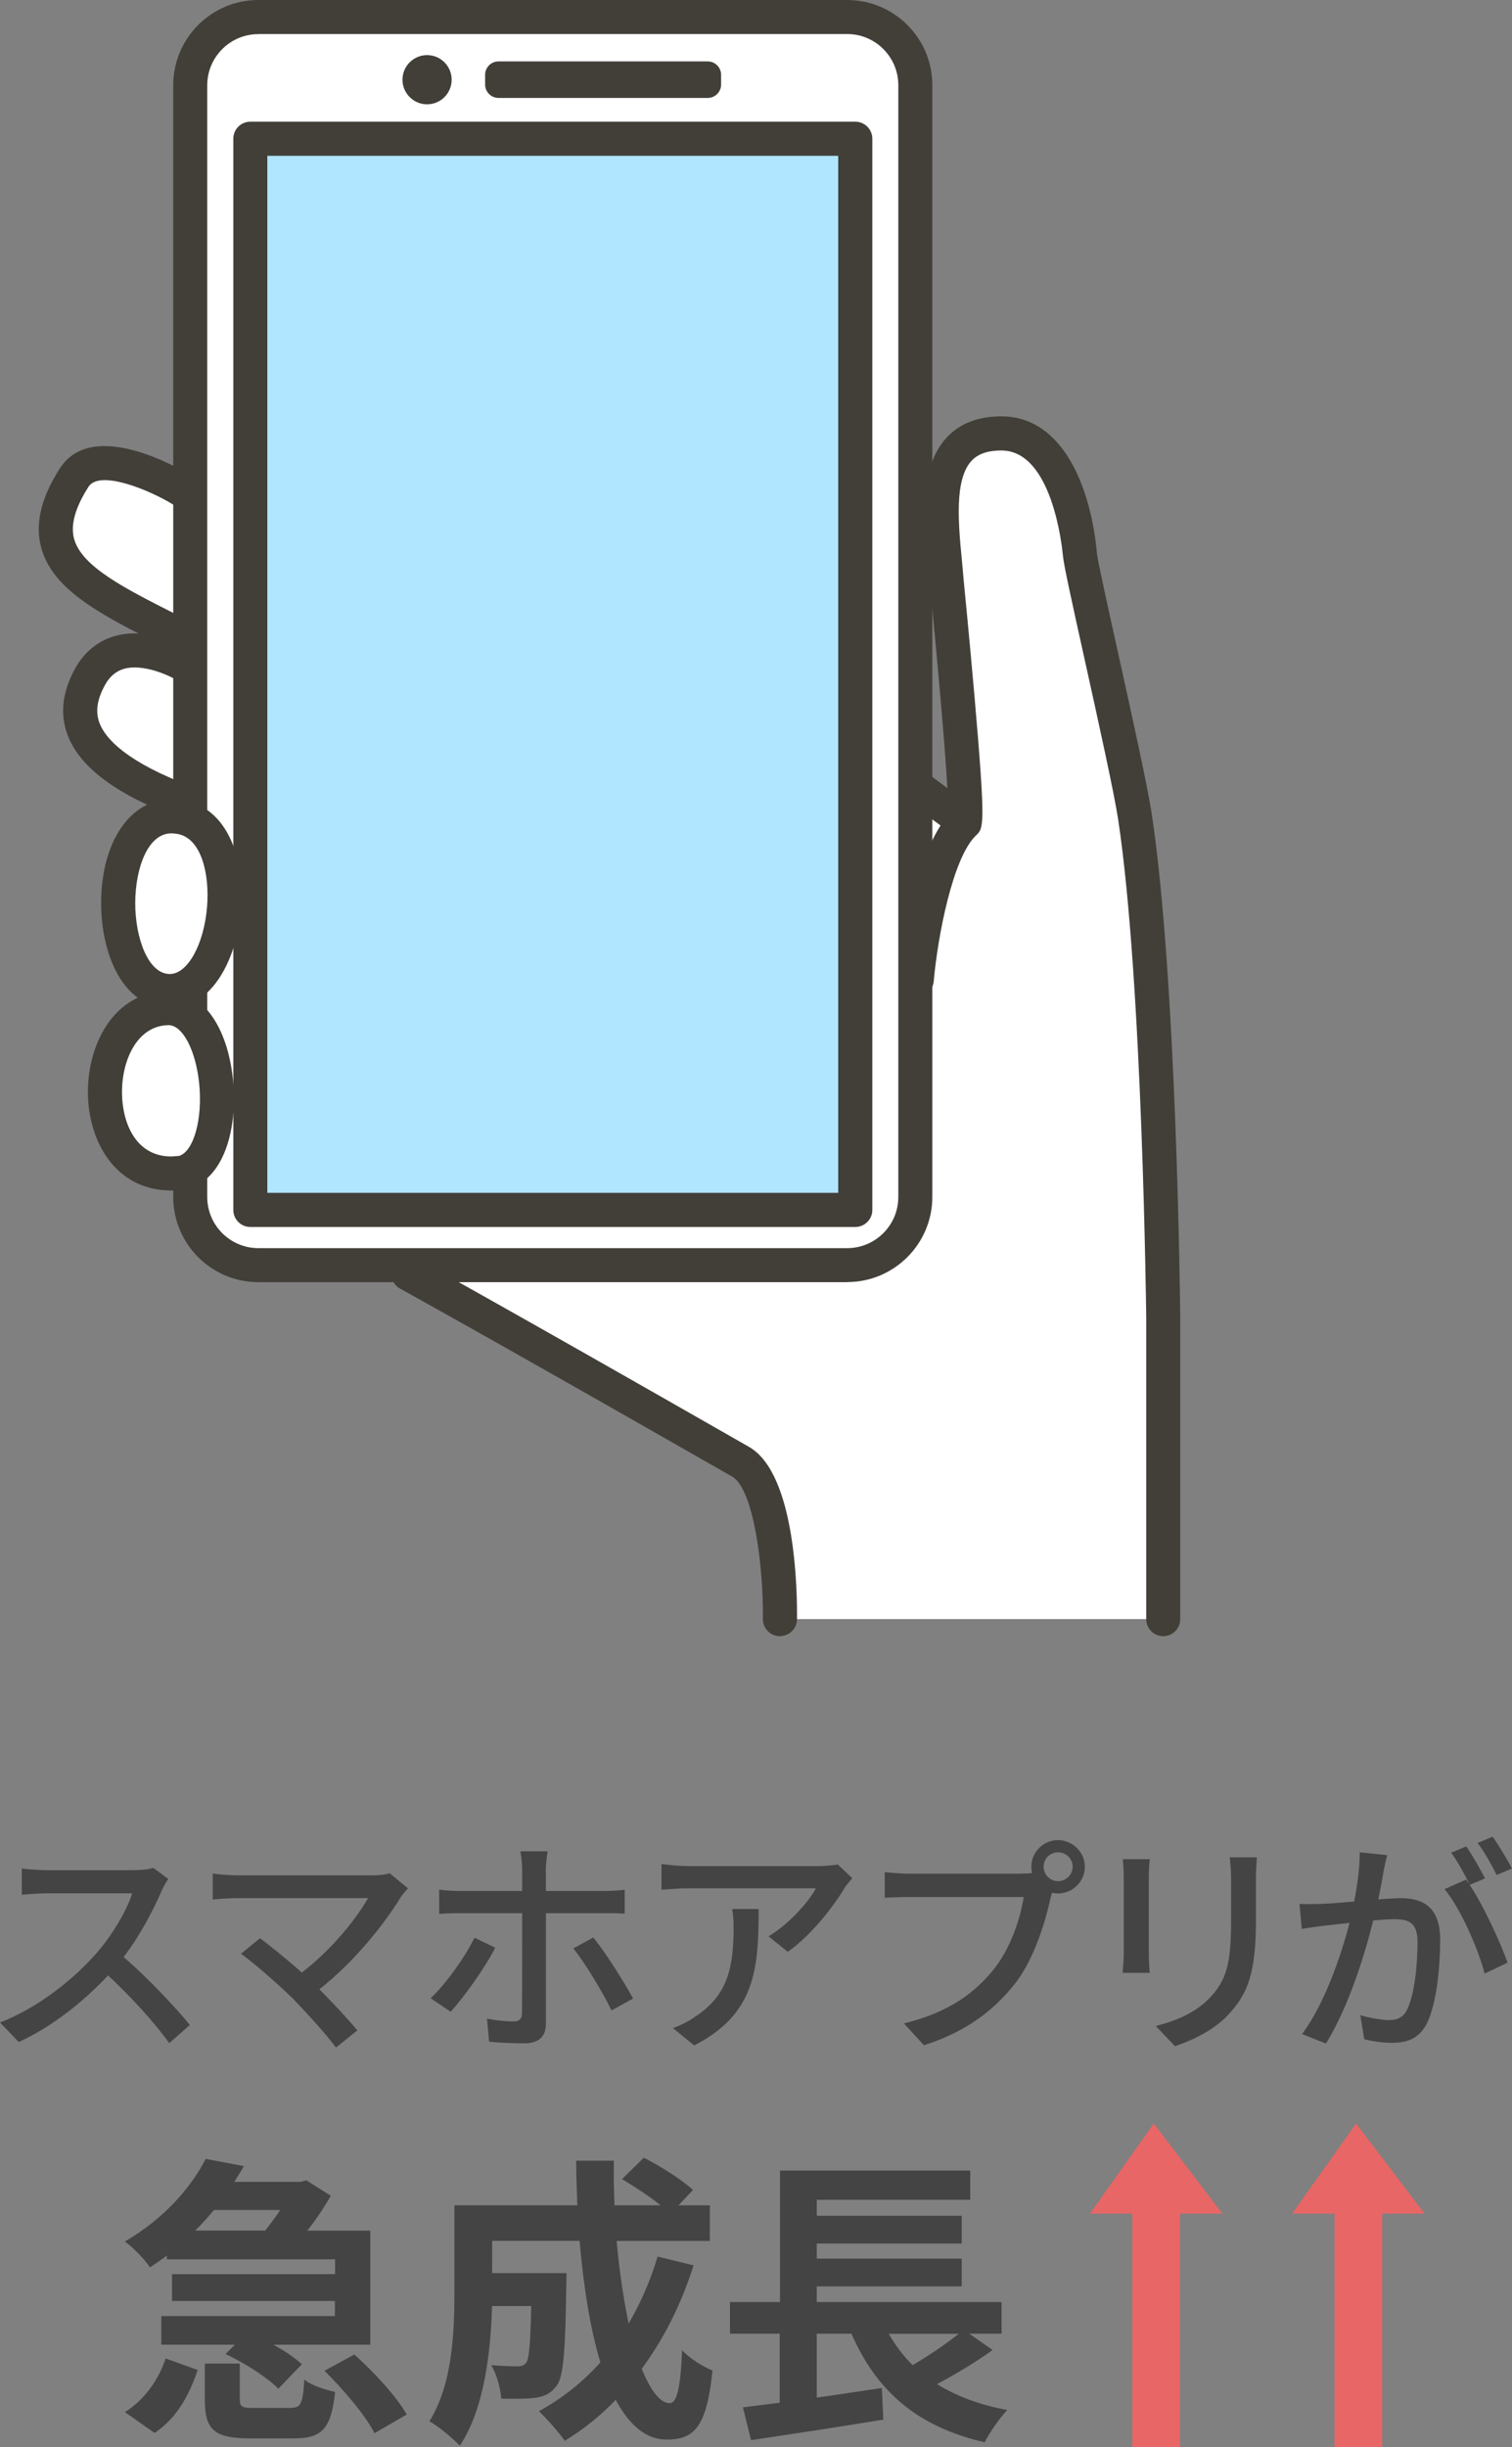 <?xml version="1.0" encoding="UTF-8"?><svg id="_レイヤー_2" xmlns="http://www.w3.org/2000/svg" viewBox="0 0 163.57 264.59"><rect x="0" y="0" width="163.57" height="264.59" fill="#808080" stroke="none"/><defs><style>.cls-1{fill:#e86666;}.cls-2{fill:#fff;}.cls-3{fill:#b0e6ff;}.cls-4{fill:#423f39;}.cls-5{fill:#444;}</style></defs><g id="_レイヤー_1-2"><g><g><g><g><polyline class="cls-1" points="117.91 239.36 124.82 229.61 132.24 239.36"/><rect class="cls-1" x="122.5" y="236.49" width="5.16" height="28.1"/></g><g><polyline class="cls-1" points="139.79 239.36 146.7 229.61 154.12 239.36"/><rect class="cls-1" x="144.37" y="236.49" width="5.16" height="28.1"/></g></g><g><path class="cls-5" d="M18.21,203.16c-.18,.25-.55,.88-.73,1.3-.88,2.06-2.36,4.89-4.11,7.15,2.58,2.21,5.62,5.44,7.17,7.35l-2.23,1.96c-1.63-2.26-4.14-5.02-6.62-7.32-2.68,2.86-6.05,5.54-9.66,7.2l-2.03-2.11c4.06-1.56,7.83-4.57,10.31-7.35,1.71-1.91,3.39-4.67,3.99-6.62H5.09c-.98,0-2.33,.13-2.73,.15v-2.83c.5,.08,1.96,.18,2.73,.18H14.4c.93,0,1.76-.1,2.18-.25l1.63,1.2Z"/><path class="cls-5" d="M44.13,204.19c-.3,.33-.55,.63-.73,.88-1.81,2.96-5.02,7.02-8.85,10.03,1.48,1.48,3.11,3.24,4.11,4.44l-2.31,1.86c-1-1.35-3.04-3.61-4.64-5.27-1.51-1.48-4.24-3.89-5.64-4.87l2.06-1.68c.95,.7,2.86,2.23,4.52,3.71,3.31-2.53,5.95-5.9,7.17-8.05h-14.1c-1,0-2.18,.1-2.71,.15v-2.81c.68,.1,1.86,.2,2.71,.2h14.5c.8,0,1.5-.08,1.93-.23l1.98,1.63Z"/><path class="cls-5" d="M53.57,210.61c-1.1,2.18-3.44,5.42-4.82,6.92l-2.16-1.46c1.66-1.58,3.74-4.47,4.74-6.55l2.23,1.08Zm5.49-3.74v11.94c0,1.38-.73,2.13-2.36,2.13-1.18,0-2.66-.05-3.79-.18l-.23-2.48c1.08,.2,2.21,.3,2.86,.3s.93-.28,.93-.95c.02-1.18,.02-9.46,.02-10.66v-.1h-6.7c-.78,0-1.58,.03-2.28,.08v-2.63c.73,.1,1.48,.15,2.26,.15h6.72v-2.33c0-.58-.1-1.56-.2-1.96h2.96c-.08,.35-.2,1.4-.2,1.98v2.31h6.3c.65,0,1.58-.05,2.23-.13v2.58c-.73-.05-1.58-.05-2.21-.05h-6.32Zm5.12,2.63c1.33,1.61,3.31,4.77,4.31,6.6l-2.33,1.28c-1.03-2.06-2.86-5.14-4.14-6.7l2.16-1.18Z"/><path class="cls-5" d="M92.2,203.08c-.23,.28-.63,.75-.83,1.05-1.08,1.83-3.46,5.02-6.15,6.92l-2.08-1.68c2.18-1.28,4.39-3.76,5.12-5.19h-13.77c-.98,0-1.86,.08-2.93,.15v-2.78c.93,.13,1.96,.23,2.93,.23h14.02c.58,0,1.71-.08,2.11-.18l1.58,1.48Zm-10.13,3.34c0,6.55-.38,11.36-6.97,14.75l-2.31-1.88c.73-.25,1.61-.65,2.41-1.23,3.59-2.31,4.16-5.47,4.16-9.63,0-.68-.02-1.28-.15-2.01h2.86Z"/><path class="cls-5" d="M110.6,202.58c.3,0,.68,0,1.05-.05-.05-.23-.08-.45-.08-.68,0-1.58,1.3-2.88,2.88-2.88s2.91,1.3,2.91,2.88-1.3,2.89-2.91,2.89c-.23,0-.45-.03-.65-.08l-.13,.48c-.55,2.56-1.73,6.52-3.76,9.21-2.28,2.96-5.42,5.37-9.96,6.8l-2.16-2.36c4.92-1.2,7.75-3.36,9.81-5.97,1.73-2.21,2.81-5.42,3.14-7.7h-12.32c-1.08,0-2.08,.05-2.71,.08v-2.78c.7,.1,1.88,.18,2.71,.18h12.17Zm5.44-.73c0-.85-.7-1.56-1.58-1.56s-1.56,.7-1.56,1.56,.7,1.56,1.56,1.56,1.58-.68,1.58-1.56Z"/><path class="cls-5" d="M124.38,201.03c-.05,.53-.1,1.15-.1,1.86v8.4c0,.65,.05,1.53,.1,2.03h-2.94c.03-.43,.13-1.3,.13-2.03v-8.4c0-.45-.05-1.33-.1-1.86h2.91Zm11.59-.2c-.05,.65-.1,1.4-.1,2.31v4.47c0,5.74-.9,7.88-2.76,9.98-1.63,1.91-4.16,3.04-6,3.66l-2.08-2.18c2.38-.6,4.54-1.56,6.07-3.29,1.76-1.98,2.08-3.94,2.08-8.33v-4.31c0-.9-.08-1.66-.15-2.31h2.93Z"/><path class="cls-5" d="M150.07,200.58c-.13,.53-.28,1.15-.38,1.71-.13,.75-.35,1.96-.58,3.09,1-.08,1.91-.13,2.48-.13,2.38,0,4.21,1,4.21,4.47,0,2.94-.38,6.87-1.41,9.01-.83,1.68-2.11,2.16-3.84,2.16-.95,0-2.13-.18-2.96-.38l-.43-2.61c1.03,.3,2.38,.53,3.06,.53,.88,0,1.58-.23,2.03-1.18,.75-1.56,1.1-4.67,1.1-7.25,0-2.13-.95-2.48-2.53-2.48-.5,0-1.33,.05-2.26,.13-.9,3.66-2.66,9.36-5.12,13.32l-2.58-1.03c2.48-3.31,4.26-8.65,5.14-12.02-1.13,.13-2.13,.23-2.71,.3-.65,.08-1.76,.23-2.46,.35l-.25-2.71c.85,.05,1.56,.03,2.41,0,.8-.02,2.13-.13,3.51-.25,.35-1.83,.6-3.71,.6-5.32l2.94,.3Zm8.93,3.24c1.51,2.26,3.34,6.27,4.09,8.4l-2.48,1.18c-.7-2.66-2.58-7.02-4.34-9.13l2.33-1.03c.13,.18,.25,.35,.4,.55-.5-1-1.3-2.51-2.01-3.46l1.63-.68c.63,.9,1.53,2.48,2.03,3.46l-1.66,.7Zm2.91-1.08c-.53-1.08-1.33-2.51-2.06-3.46l1.63-.68c.65,.93,1.61,2.51,2.08,3.44l-1.66,.7Z"/></g><g><path class="cls-5" d="M18.05,243.9c-.59,.42-1.17,.85-1.83,1.27-.59-.91-1.86-2.18-2.71-2.8,4.27-2.48,7.17-5.87,8.74-8.93l4.14,.78c-.33,.55-.68,1.14-1.04,1.7h7.17l.62-.16,2.64,1.66c-.65,1.17-1.56,2.54-2.54,3.78h6.82v12.33h-10.47c1.21,.68,2.35,1.43,3.06,2.12l-2.54,2.64c-1.17-1.21-3.62-2.77-5.71-3.75l1.01-1.01h-7.96v-3.1h18.78v-1.63H18.61v-2.9h17.64v-1.6H18.05v-.39Zm-4.53,16.92c2.12-1.34,3.65-3.52,4.4-5.8l3.46,1.24c-.88,2.67-2.25,5.22-4.66,6.81l-3.2-2.25Zm9.62-21.85c-.62,.75-1.3,1.5-2.02,2.22h7.56c.55-.68,1.14-1.47,1.63-2.22h-7.17Zm8.28,21.39c1.11,0,1.34-.39,1.5-3.06,.68,.59,2.28,1.11,3.33,1.34-.42,4.04-1.47,5.02-4.47,5.02h-4.73c-3.98,0-4.89-1.01-4.89-4.21v-3.88h3.78v3.82c0,.88,.23,.98,1.57,.98h3.91Zm6.91-5.77c2.09,1.86,4.6,4.57,5.67,6.49l-3.49,2.02c-.91-1.86-3.33-4.7-5.41-6.75l3.23-1.76Z"/><path class="cls-5" d="M75.03,244.95c-1.34,4.24-3.26,8.02-5.61,11.18,.95,2.35,1.99,3.72,3.03,3.72,.78,0,1.17-1.63,1.34-5.71,.88,.91,2.25,1.76,3.29,2.18-.62,6.03-1.92,7.47-4.96,7.47-2.28,0-4.08-1.63-5.51-4.3-1.66,1.73-3.49,3.2-5.51,4.43-.59-.85-1.99-2.45-2.8-3.2,2.51-1.37,4.76-3.16,6.65-5.28-1.11-3.68-1.83-8.25-2.25-13.14h-9.46v3.49h8.05s-.03,1.01-.03,1.47c-.1,6.85-.29,9.75-1.04,10.7-.62,.85-1.27,1.14-2.25,1.3-.85,.13-2.25,.13-3.75,.1-.07-1.14-.49-2.64-1.08-3.62,1.17,.1,2.28,.13,2.8,.13,.46,0,.72-.07,.98-.39,.33-.46,.46-2.02,.55-6.13h-4.24c-.13,4.76-.81,11.12-3.49,15.1-.69-.75-2.41-2.18-3.29-2.64,2.48-3.91,2.71-9.59,2.71-13.83v-9.52h13.3c-.06-1.6-.13-3.2-.13-4.83h4.08c-.03,1.63,0,3.23,.07,4.83h4.99c-1.21-.98-2.84-2.02-4.17-2.84l2.35-2.31c1.79,.91,4.17,2.41,5.32,3.49l-1.57,1.66h3.39v3.85h-10.08c.29,3.26,.75,6.33,1.3,8.93,1.27-2.18,2.35-4.6,3.13-7.24l3.88,.95Z"/><path class="cls-5" d="M107.37,254.11c-1.86,1.34-4.04,2.64-6,3.68,2.09,1.3,4.6,2.25,7.6,2.8-.82,.85-1.92,2.45-2.45,3.49-7.37-1.7-11.71-5.58-14.41-11.74h-3.75v6.91c2.28-.33,4.7-.68,7.04-1.04l.16,3.42c-4.99,.82-10.37,1.63-14.31,2.22l-.88-3.55c1.17-.13,2.51-.33,3.98-.49v-7.47h-5.38v-3.42h5.41v-14.22h20.58v3.16h-16.6v1.73h15.68v3h-15.68v1.63h15.68v3h-15.68v1.7h19.99v3.42h-3.49l2.51,1.76Zm-11.22-1.76c.72,1.27,1.56,2.38,2.58,3.39,1.73-1.01,3.59-2.28,4.99-3.39h-7.56Z"/></g></g><g><g><path class="cls-2" d="M122.78,88.3c-.82-5.42-5.76-26.35-5.94-28.29-.33-3.68-2.02-13.16-8.51-13.15-8.34,0-6.37,9.85-5.92,15.91,0,0,2.56,25.62,1.94,26.2l-.83-.71-4.33-3.21L19.63,52.95s-8.95-5.49-11.62-1.3c-5.92,9.3,2.38,12.37,12.5,17.59l-.37,2.76s-7.36-4.5-10.46,1.23c-2.01,3.71-2.27,8.8,10.46,13.55l-.12,1.69c-.17-.05-.35-.09-.53-.12-8.72-1.6-8.77,18.78-1.13,18.8,.13,0,.26,0,.39-.02l-.13,1.9c-.14-.02-.27-.03-.41-.03-8.51,.05-9.48,16.49-.8,17.8v.09s26.75,10.84,26.75,10.84c0,0,8.13,4.43,35.95,20.33,4.44,2.54,4.26,17.01,4.26,17.01h41.46v-32.59s-.36-36.33-3.06-54.19Z"/><path class="cls-4" d="M22.15,70.09c.47-.9,.11-2.02-.79-2.48-.85-.44-1.69-.86-2.51-1.28-5.37-2.72-10-5.06-10.83-8.05-.41-1.5,.09-3.35,1.55-5.64,1.19-1.87,6.51,.3,9.1,1.88,.87,.53,2,.26,2.53-.61,.53-.87,.26-2-.61-2.53-1.07-.66-10.6-6.27-14.13-.71-2.05,3.22-2.7,6.03-1.99,8.59,1.1,4.01,5.33,6.57,10.51,9.24-.82-.04-1.66,.03-2.49,.26-1.88,.51-3.41,1.76-4.41,3.61-1.35,2.49-1.61,4.88-.77,7.1,1.32,3.52,5.32,6.48,12.21,9.05,.21,.08,.43,.12,.64,.12,.75,0,1.45-.46,1.73-1.2,.36-.95-.13-2.01-1.08-2.37-7.17-2.67-9.42-5.23-10.05-6.9-.45-1.21-.27-2.5,.57-4.05,.52-.97,1.22-1.56,2.12-1.81,2.07-.56,4.86,.73,5.76,1.27,.87,.53,2,.25,2.53-.61,.43-.71,.33-1.6-.2-2.19,.26-.17,.48-.4,.63-.69Z"/><path class="cls-4" d="M84.37,176.92h-.02c-1.02-.01-1.83-.85-1.82-1.87,.07-5.4-.95-14.03-3.33-15.39-27.47-15.7-35.83-20.27-35.91-20.32-.89-.49-1.22-1.61-.74-2.5,.49-.89,1.61-1.22,2.5-.74,.08,.04,8.46,4.62,35.98,20.35,5.13,2.93,5.22,16.04,5.19,18.64-.01,1.01-.84,1.82-1.84,1.82Z"/><path class="cls-4" d="M124.6,88.03c-.46-3.05-2.15-10.68-3.64-17.41-1.04-4.69-2.22-10.01-2.29-10.77-.65-7.17-3.7-14.83-10.34-14.83h0c-2.55,0-4.56,.79-5.97,2.35-2.95,3.25-2.41,8.92-1.97,13.47,.07,.73,.14,1.43,.18,2.07,0,.02,0,.03,0,.05,.83,8.3,1.64,17.43,1.92,22.26l-2.21-1.64c-.82-.61-1.97-.43-2.58,.38-.61,.82-.43,1.97,.38,2.58l3.67,2.72c-3.3,5.11-4.3,15.25-4.41,16.52-.09,1.01,.66,1.91,1.67,2,1.01,.09,1.91-.66,2-1.67,.43-4.84,2.06-13.41,4.59-15.79,.82-.77,1.04-.98-.16-14.82-.54-6.23-1.16-12.46-1.2-12.88-.05-.68-.12-1.38-.19-2.13-.37-3.83-.82-8.6,1.03-10.64,.7-.77,1.76-1.14,3.25-1.14h0c5.47,0,6.56,10.3,6.67,11.47,.09,.94,.91,4.69,2.36,11.23,1.48,6.68,3.15,14.25,3.6,17.17,2.65,17.52,3.03,53.57,3.04,53.91v32.59c0,1.02,.83,1.84,1.84,1.84s1.84-.83,1.84-1.84v-32.61c-.01-1.49-.39-36.66-3.08-54.44Z"/></g><g><rect class="cls-2" x="20.58" y="1.84" width="78.44" height="134.95" rx="7.37" ry="7.37"/><path class="cls-4" d="M91.66,138.64H27.95c-5.08,0-9.21-4.13-9.21-9.21V9.21C18.74,4.13,22.87,0,27.95,0h63.7c5.08,0,9.21,4.13,9.21,9.21v120.21c0,5.08-4.13,9.21-9.21,9.21ZM27.95,3.69c-3.05,0-5.53,2.48-5.53,5.53v120.21c0,3.05,2.48,5.53,5.53,5.53h63.7c3.05,0,5.53-2.48,5.53-5.53V9.21c0-3.05-2.48-5.53-5.53-5.53H27.95Z"/></g><path class="cls-4" d="M53.93,6.64h22.63c.8,0,1.45,.65,1.45,1.45v1.05c0,.8-.65,1.45-1.45,1.45h-22.63c-.8,0-1.45-.65-1.45-1.45v-1.05c0-.8,.65-1.45,1.45-1.45Z"/><path class="cls-4" d="M46.2,11.28c-1.46,0-2.66-1.19-2.66-2.66s1.19-2.66,2.66-2.66,2.66,1.19,2.66,2.66-1.19,2.66-2.66,2.66Z"/><rect class="cls-3" x="27.08" y="15" width="65.46" height="115.83"/><g><g><path class="cls-2" d="M19.5,88.35c7.47,1.25,5.56,18.83-1.13,18.8-7.64-.03-7.59-20.4,1.13-18.8Z"/><path class="cls-4" d="M18.38,109h-.02c-5.11-.02-7.42-5.9-7.42-11.36,.01-6.6,3.14-11.22,7.6-11.22,.42,0,.85,.04,1.28,.12,4.92,.82,6.69,6.53,6.25,11.83-.42,5.12-3.01,10.63-7.7,10.63Zm.16-18.89c-2.56,0-3.9,3.79-3.91,7.54,0,3.76,1.39,7.66,3.74,7.67v1.84s0-1.84,0-1.84c1.92,0,3.69-3.18,4.03-7.25,.29-3.5-.59-7.46-3.22-7.9-.24-.04-.45-.06-.65-.06Z"/></g><g><path class="cls-2" d="M18.55,126.89c-9.89,0-9.2-17.83-.33-17.88,6.09-.04,7.3,16.56,1.43,17.81l-1.1,.07Z"/><path class="cls-4" d="M18.55,128.73h0c-6.19,0-9.02-5.49-9.04-10.59-.02-5.43,2.96-10.95,8.7-10.98h.03c3.62,0,6.35,3.74,6.96,9.54,.54,5.09-.85,11-5.17,11.92-.09,.02-.18,.03-.27,.04l-1.1,.07s-.08,0-.12,0Zm-.31-17.88c-3.33,.02-5.06,3.68-5.04,7.29,.01,3.17,1.41,6.88,5.3,6.91l.87-.06c1.59-.48,2.58-4.04,2.17-7.9-.38-3.56-1.79-6.24-3.3-6.24Z"/></g></g><path class="cls-4" d="M92.53,132.67H27.08c-1.02,0-1.84-.83-1.84-1.84V15c0-1.02,.83-1.84,1.84-1.84H92.53c1.02,0,1.84,.83,1.84,1.84v115.83c0,1.02-.83,1.84-1.84,1.84Zm-63.62-3.69h61.77V16.85H28.92v112.14Z"/></g></g></g></svg>
